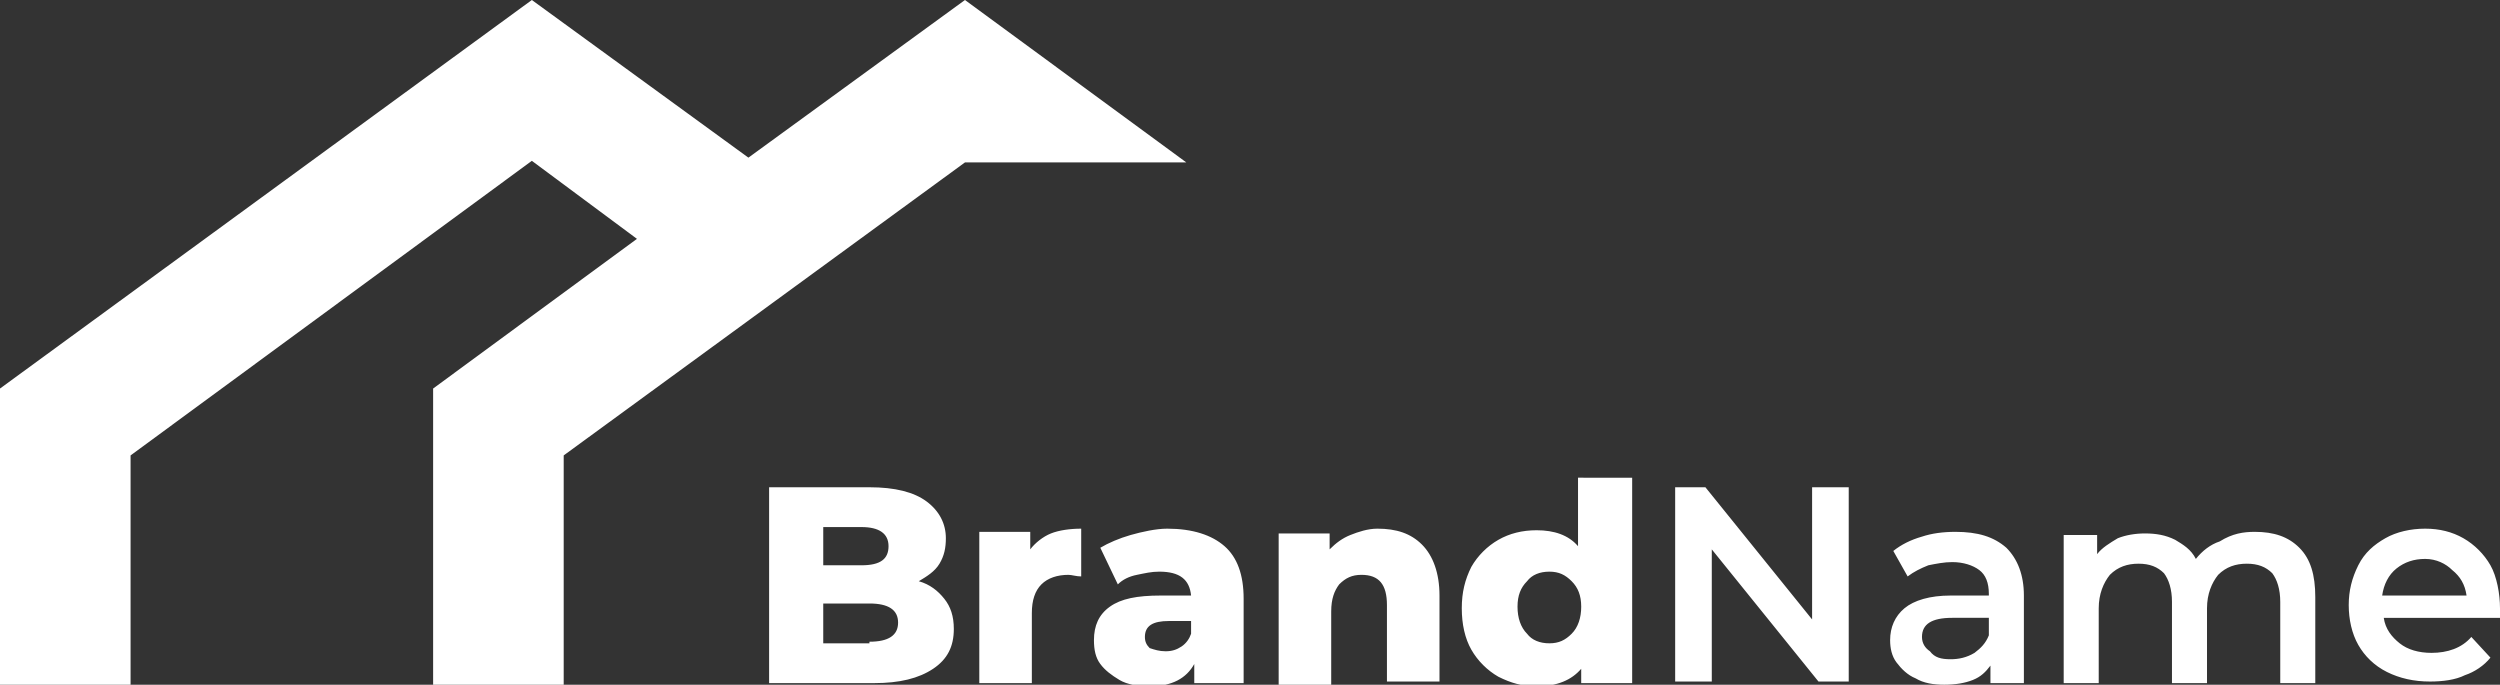 <?xml version="1.0" encoding="utf-8"?>
<!-- Generator: Adobe Illustrator 21.0.0, SVG Export Plug-In . SVG Version: 6.00 Build 0)  -->
<svg version="1.1" id="Layer_1" xmlns="http://www.w3.org/2000/svg" xmlns:xlink="http://www.w3.org/1999/xlink" x="0px" y="0px"
	 width="157px" height="43px" viewBox="0 0 157 43" style="enable-background:new 0 0 157 43;" xml:space="preserve">
<rect x="0" y="0" width="157" height="43" fill="#333333" stroke="none"/>
<style type="text/css">
	.st0{fill:#FFFFFF;}
</style>
<g id="Page-1">
	<g id="Logo-example-1">
		<path id="Combined-Shape" class="st0" d="M47,9.9L60.6,0l13.9,10.2l-13.9,0L35.4,28.6v14.4h-8.2V24.4L40,15l-6.6-4.9L8.2,28.6
			v14.4H0V24.4L33.4,0L47,9.9z"/>
		<path id="BrandName" class="st0" d="M57.7,36.5c0.7,0.2,1.2,0.6,1.6,1.1c0.4,0.5,0.6,1.1,0.6,1.9c0,1.1-0.4,1.9-1.3,2.5
			s-2.1,0.9-3.7,0.9h-6.6V30.6h6.3c1.6,0,2.8,0.3,3.6,0.9c0.8,0.6,1.2,1.4,1.2,2.3c0,0.6-0.1,1.1-0.4,1.6S58.2,36.2,57.7,36.5z
			 M51.7,33.1v2.4h2.4c1.2,0,1.7-0.4,1.7-1.2c0-0.8-0.6-1.2-1.7-1.2H51.7z M54.6,40.3c1.2,0,1.8-0.4,1.8-1.2c0-0.8-0.6-1.2-1.8-1.2
			h-2.9v2.5H54.6z M64.7,34.5c0.3-0.4,0.8-0.8,1.3-1s1.2-0.3,1.9-0.3v3c-0.3,0-0.6-0.1-0.8-0.1c-0.7,0-1.3,0.2-1.7,0.6
			s-0.6,1-0.6,1.8v4.4h-3.3v-9.5h3.2V34.5z M73.3,33.2c1.6,0,2.8,0.4,3.6,1.1s1.2,1.8,1.2,3.3v5.3h-3.1v-1.2
			c-0.5,0.9-1.4,1.4-2.8,1.4c-0.7,0-1.4-0.1-1.9-0.4c-0.5-0.3-0.9-0.6-1.2-1c-0.3-0.4-0.4-0.9-0.4-1.5c0-0.9,0.3-1.6,1-2.1
			c0.7-0.5,1.7-0.7,3.2-0.7h1.9c-0.1-1-0.7-1.5-2-1.5c-0.5,0-0.9,0.1-1.4,0.2c-0.5,0.1-0.9,0.3-1.2,0.6l-1.1-2.3
			c0.5-0.3,1.2-0.6,1.9-0.8S72.6,33.2,73.3,33.2z M73.2,40.9c0.4,0,0.7-0.1,1-0.3c0.3-0.2,0.5-0.5,0.6-0.8V39h-1.4
			c-1,0-1.5,0.3-1.5,1c0,0.3,0.1,0.5,0.3,0.7C72.5,40.8,72.8,40.9,73.2,40.9z M86.5,33.2c1.2,0,2.1,0.3,2.8,1
			c0.7,0.7,1.1,1.8,1.1,3.2v5.4h-3.3V38c0-1.3-0.5-1.9-1.6-1.9c-0.6,0-1,0.2-1.4,0.6c-0.3,0.4-0.5,0.9-0.5,1.7v4.6h-3.3v-9.5h3.2v1
			c0.4-0.4,0.8-0.7,1.3-0.9S85.9,33.2,86.5,33.2z M102.5,29.9v13h-3.2v-0.9c-0.6,0.7-1.5,1.1-2.8,1.1c-0.9,0-1.6-0.2-2.4-0.6
			c-0.7-0.4-1.3-1-1.7-1.7c-0.4-0.7-0.6-1.6-0.6-2.6c0-1,0.2-1.8,0.6-2.6c0.4-0.7,1-1.3,1.7-1.7c0.7-0.4,1.5-0.6,2.4-0.6
			c1.1,0,2,0.3,2.6,1v-4.3H102.5z M97.3,40.4c0.6,0,1-0.2,1.4-0.6c0.4-0.4,0.6-1,0.6-1.7c0-0.7-0.2-1.2-0.6-1.6
			c-0.4-0.4-0.8-0.6-1.4-0.6c-0.6,0-1.1,0.2-1.4,0.6c-0.4,0.4-0.6,0.9-0.6,1.6c0,0.7,0.2,1.3,0.6,1.7C96.2,40.2,96.7,40.4,97.3,40.4
			z M116.1,30.6v12.2h-1.9l-6.7-8.3v8.3h-2.3V30.6h1.9l6.7,8.3v-8.3H116.1z M122.8,33.4c1.4,0,2.4,0.3,3.2,1c0.7,0.7,1.1,1.7,1.1,3
			v5.5h-2.1v-1.1c-0.3,0.4-0.6,0.7-1.1,0.9c-0.5,0.2-1.1,0.3-1.8,0.3c-0.7,0-1.3-0.1-1.8-0.4c-0.5-0.2-0.9-0.6-1.2-1
			c-0.3-0.4-0.4-0.9-0.4-1.4c0-0.8,0.3-1.5,0.9-2c0.6-0.5,1.6-0.8,2.9-0.8h2.4v-0.1c0-0.7-0.2-1.2-0.6-1.5c-0.4-0.3-1-0.5-1.7-0.5
			c-0.5,0-1,0.1-1.5,0.2c-0.5,0.2-0.9,0.4-1.3,0.7l-0.9-1.6c0.5-0.4,1.1-0.7,1.8-0.9C121.3,33.5,122,33.4,122.8,33.4z M122.5,41.4
			c0.5,0,1-0.1,1.5-0.4c0.4-0.3,0.7-0.6,0.9-1.1v-1.1h-2.3c-1.3,0-1.9,0.4-1.9,1.2c0,0.4,0.2,0.7,0.5,0.9
			C121.5,41.3,121.9,41.4,122.5,41.4z M141.6,33.4c1.2,0,2.1,0.3,2.8,1c0.7,0.7,1,1.7,1,3.1v5.4h-2.2v-5.1c0-0.8-0.2-1.4-0.5-1.8
			c-0.4-0.4-0.9-0.6-1.6-0.6c-0.7,0-1.3,0.2-1.8,0.7c-0.4,0.5-0.7,1.2-0.7,2.1v4.7h-2.2v-5.1c0-0.8-0.2-1.4-0.5-1.8
			c-0.4-0.4-0.9-0.6-1.6-0.6c-0.7,0-1.3,0.2-1.8,0.7c-0.4,0.5-0.7,1.2-0.7,2.1v4.7h-2.2v-9.3h2.1v1.2c0.3-0.4,0.8-0.7,1.3-1
			c0.5-0.2,1.1-0.3,1.7-0.3c0.7,0,1.3,0.1,1.9,0.4c0.5,0.3,1,0.6,1.3,1.2c0.4-0.5,0.9-0.9,1.5-1.1C140.2,33.5,140.9,33.4,141.6,33.4
			z M157,38.2c0,0.2,0,0.4,0,0.6h-7.3c0.1,0.7,0.5,1.2,1,1.6c0.5,0.4,1.2,0.6,2,0.6c1,0,1.9-0.3,2.5-1l1.2,1.3
			c-0.4,0.5-1,0.9-1.6,1.1c-0.6,0.3-1.4,0.4-2.2,0.4c-1,0-1.9-0.2-2.7-0.6s-1.4-1-1.8-1.7c-0.4-0.7-0.6-1.6-0.6-2.5
			c0-0.9,0.2-1.7,0.6-2.5s1-1.3,1.7-1.7c0.7-0.4,1.6-0.6,2.5-0.6c0.9,0,1.7,0.2,2.4,0.6c0.7,0.4,1.3,1,1.7,1.7S157,37.3,157,38.2z
			 M152.3,35.1c-0.7,0-1.3,0.2-1.8,0.6c-0.5,0.4-0.8,1-0.9,1.7h5.3c-0.1-0.7-0.4-1.2-0.9-1.6C153.6,35.4,153,35.1,152.3,35.1z"/>
	</g>
</g>
</svg>
